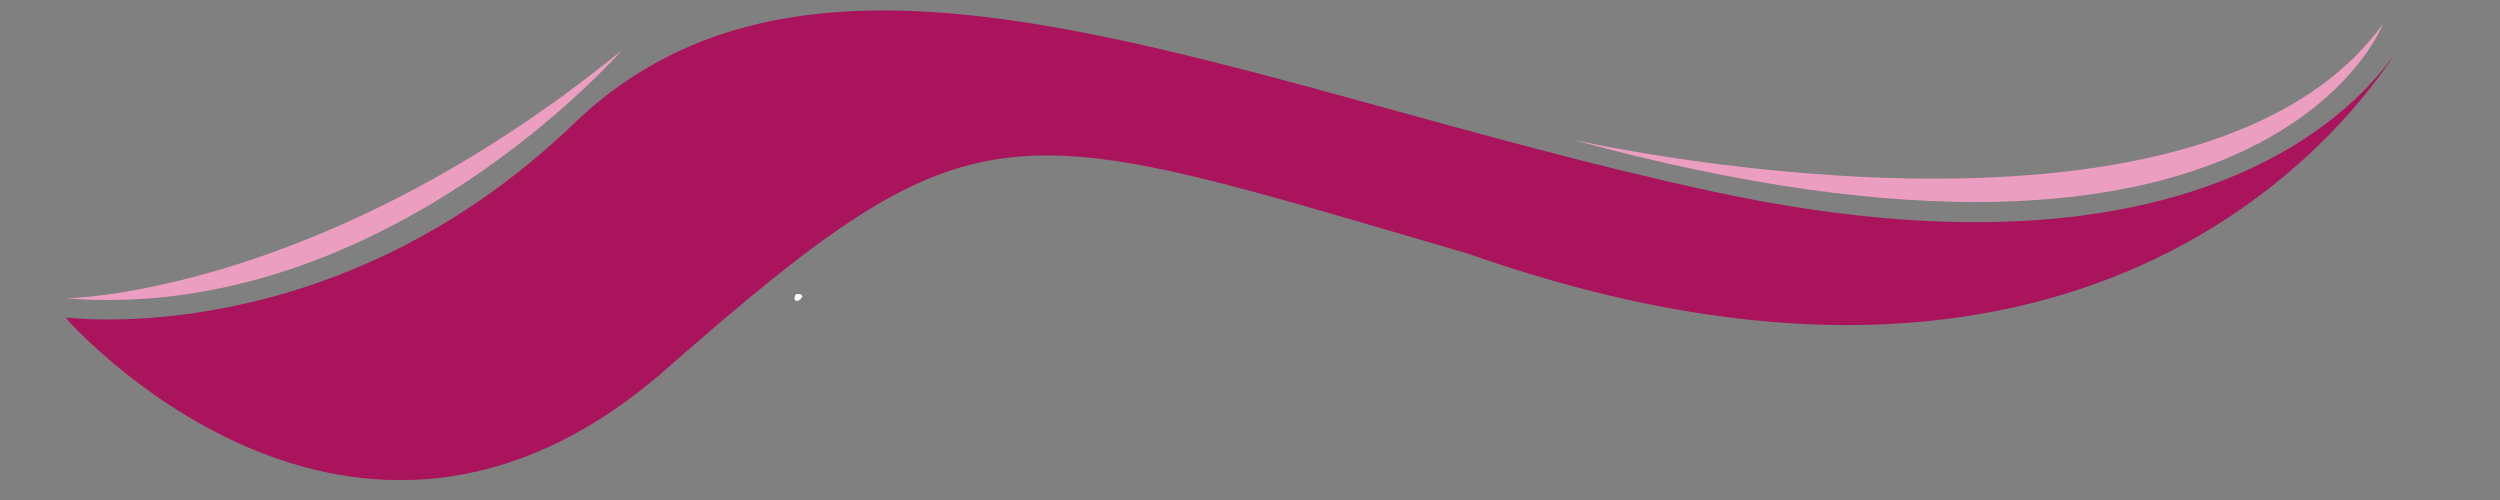 <svg xmlns="http://www.w3.org/2000/svg" xmlns:xlink="http://www.w3.org/1999/xlink" width="200" zoomAndPan="magnify" viewBox="0 0 150 30" height="40" preserveAspectRatio="xMidYMid meet" version="1.0"><rect x="0" y="0" width="150" height="30" fill="#808080" stroke="none"/><defs><clipPath id="932411d288"><path d="M 3.906 0.574 L 144.469 0.574 L 144.469 28.91 L 3.906 28.91 Z M 3.906 0.574 " clip-rule="nonzero"/></clipPath><clipPath id="1bebfd32e4"><path d="M 146.168 4.75 L 41.242 74.82 L 3.434 18.258 L 108.359 -51.812 Z M 146.168 4.75 " clip-rule="nonzero"/></clipPath><clipPath id="e69df65958"><path d="M 146.168 4.75 L 41.242 74.82 L 3.434 18.258 L 108.359 -51.812 Z M 146.168 4.75 " clip-rule="nonzero"/></clipPath><clipPath id="004e1a17ac"><path d="M 3.906 3 L 37.348 3 L 37.348 18 L 3.906 18 Z M 3.906 3 " clip-rule="nonzero"/></clipPath><clipPath id="6b596396f7"><path d="M 146.168 4.75 L 41.242 74.82 L 3.434 18.258 L 108.359 -51.812 Z M 146.168 4.75 " clip-rule="nonzero"/></clipPath><clipPath id="dc1e519311"><path d="M 146.168 4.75 L 41.242 74.82 L 3.434 18.258 L 108.359 -51.812 Z M 146.168 4.75 " clip-rule="nonzero"/></clipPath><clipPath id="41937d96ad"><path d="M 94.219 1.422 L 143 1.422 L 143 12.281 L 94.219 12.281 Z M 94.219 1.422 " clip-rule="nonzero"/></clipPath><clipPath id="887d6f96b5"><path d="M 146.168 4.75 L 41.242 74.82 L 3.434 18.258 L 108.359 -51.812 Z M 146.168 4.75 " clip-rule="nonzero"/></clipPath><clipPath id="eb8ae44776"><path d="M 146.168 4.75 L 41.242 74.82 L 3.434 18.258 L 108.359 -51.812 Z M 146.168 4.75 " clip-rule="nonzero"/></clipPath><clipPath id="edc3f2214f"><path d="M 47.672 17.641 L 48.148 17.641 L 48.148 18.055 L 47.672 18.055 Z M 47.672 17.641 " clip-rule="nonzero"/></clipPath><clipPath id="4a00a57e5c"><path d="M 48.148 17.793 C 47.93 18.137 47.727 18.07 47.688 17.996 C 47.652 17.918 47.688 17.715 47.754 17.664 C 47.816 17.613 48.082 17.676 48.082 17.676 " clip-rule="nonzero"/></clipPath></defs><g clip-path="url(#932411d288)"><g clip-path="url(#1bebfd32e4)"><g clip-path="url(#e69df65958)"><path fill="#aa145d" d="M 144.387 2.082 C 144.387 2.082 129.867 29.906 88.113 15.23 C 60.191 7.082 58.824 5.629 39.926 22.184 C 21.031 38.742 3.91 19.043 3.91 19.043 C 3.91 19.043 20.051 21.242 34.422 7.426 C 49.512 -7.086 73.809 5.199 102.609 11.457 C 136.508 18.828 144.387 2.082 144.387 2.082 Z M 144.387 2.082 " fill-opacity="1" fill-rule="nonzero"/></g></g></g><g clip-path="url(#004e1a17ac)"><g clip-path="url(#6b596396f7)"><g clip-path="url(#dc1e519311)"><path fill="#ec9ec0" d="M 37.309 3.016 C 37.309 3.016 23.074 19.414 3.969 17.902 C 3.969 17.902 19.301 17.707 37.309 3.016 Z M 37.309 3.016 " fill-opacity="1" fill-rule="nonzero"/></g></g></g><g clip-path="url(#41937d96ad)"><g clip-path="url(#887d6f96b5)"><g clip-path="url(#eb8ae44776)"><path fill="#ec9ec0" d="M 142.977 1.438 C 142.977 1.438 136.094 19.793 94.355 8.383 C 94.359 8.379 131.773 16.895 142.977 1.438 Z M 142.977 1.438 " fill-opacity="1" fill-rule="nonzero"/></g></g></g><g clip-path="url(#edc3f2214f)"><g clip-path="url(#4a00a57e5c)"><path fill="#ffffff" d="M 47.18 17.156 L 48.672 17.156 L 48.672 18.605 L 47.18 18.605 Z M 47.18 17.156 " fill-opacity="1" fill-rule="nonzero"/></g></g></svg>